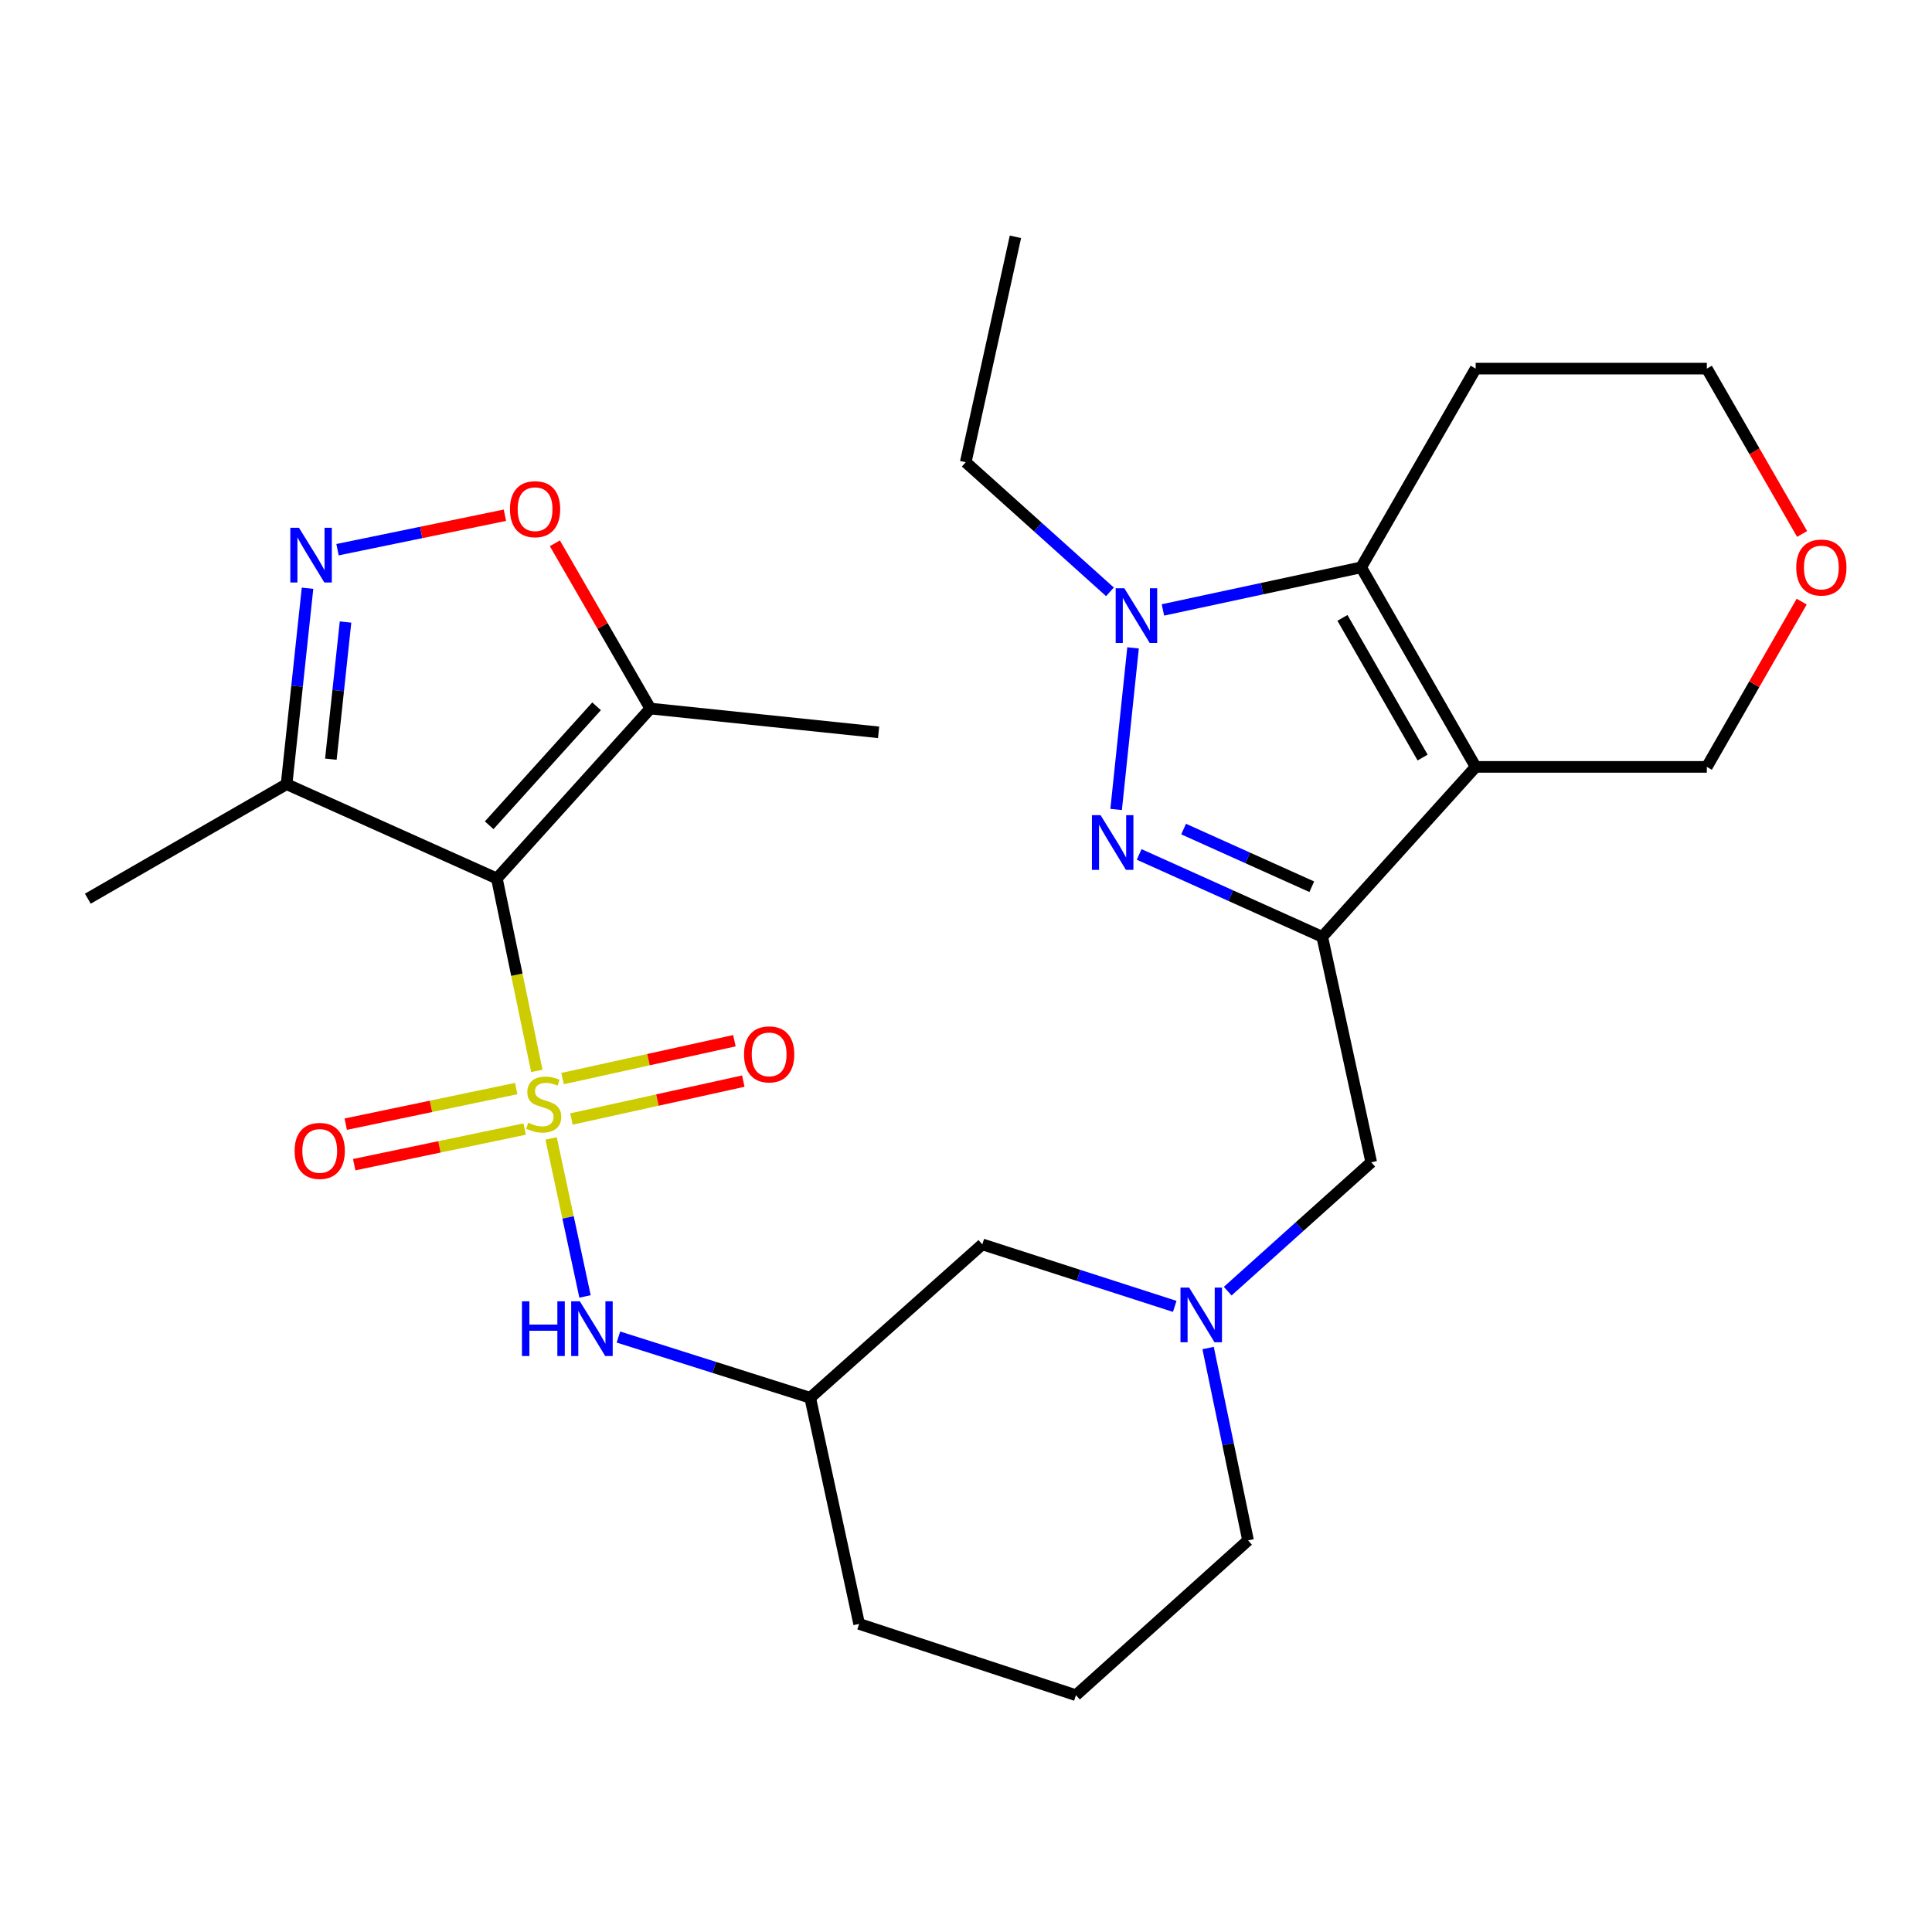 <?xml version='1.0' encoding='iso-8859-1'?>
<svg version='1.1' baseProfile='full'
              xmlns='http://www.w3.org/2000/svg'
                      xmlns:rdkit='http://www.rdkit.org/xml'
                      xmlns:xlink='http://www.w3.org/1999/xlink'
                  xml:space='preserve'
width='1000px' height='1000px' viewBox='0 0 1000 1000'>
<!-- END OF HEADER -->
<rect style='opacity:1.0;fill:#FFFFFF;stroke:none' width='1000' height='1000' x='0' y='0'> </rect>
<path class='bond-0' d='M 277.864,554.3 L 267.522,504.502' style='fill:none;fill-rule:evenodd;stroke:#CCCC00;stroke-width:6px;stroke-linecap:butt;stroke-linejoin:miter;stroke-opacity:1' />
<path class='bond-0' d='M 267.522,504.502 L 257.179,454.704' style='fill:none;fill-rule:evenodd;stroke:#000000;stroke-width:6px;stroke-linecap:butt;stroke-linejoin:miter;stroke-opacity:1' />
<path class='bond-9' d='M 285.249,589.254 L 294.029,630.145' style='fill:none;fill-rule:evenodd;stroke:#CCCC00;stroke-width:6px;stroke-linecap:butt;stroke-linejoin:miter;stroke-opacity:1' />
<path class='bond-9' d='M 294.029,630.145 L 302.808,671.037' style='fill:none;fill-rule:evenodd;stroke:#0000FF;stroke-width:6px;stroke-linecap:butt;stroke-linejoin:miter;stroke-opacity:1' />
<path class='bond-13' d='M 295.789,579.195 L 340.264,569.387' style='fill:none;fill-rule:evenodd;stroke:#CCCC00;stroke-width:6px;stroke-linecap:butt;stroke-linejoin:miter;stroke-opacity:1' />
<path class='bond-13' d='M 340.264,569.387 L 384.738,559.579' style='fill:none;fill-rule:evenodd;stroke:#FF0000;stroke-width:6px;stroke-linecap:butt;stroke-linejoin:miter;stroke-opacity:1' />
<path class='bond-13' d='M 291.177,558.282 L 335.651,548.473' style='fill:none;fill-rule:evenodd;stroke:#CCCC00;stroke-width:6px;stroke-linecap:butt;stroke-linejoin:miter;stroke-opacity:1' />
<path class='bond-13' d='M 335.651,548.473 L 380.126,538.665' style='fill:none;fill-rule:evenodd;stroke:#FF0000;stroke-width:6px;stroke-linecap:butt;stroke-linejoin:miter;stroke-opacity:1' />
<path class='bond-14' d='M 267.184,563.434 L 223.07,572.653' style='fill:none;fill-rule:evenodd;stroke:#CCCC00;stroke-width:6px;stroke-linecap:butt;stroke-linejoin:miter;stroke-opacity:1' />
<path class='bond-14' d='M 223.07,572.653 L 178.956,581.871' style='fill:none;fill-rule:evenodd;stroke:#FF0000;stroke-width:6px;stroke-linecap:butt;stroke-linejoin:miter;stroke-opacity:1' />
<path class='bond-14' d='M 271.565,584.398 L 227.451,593.616' style='fill:none;fill-rule:evenodd;stroke:#CCCC00;stroke-width:6px;stroke-linecap:butt;stroke-linejoin:miter;stroke-opacity:1' />
<path class='bond-14' d='M 227.451,593.616 L 183.337,602.835' style='fill:none;fill-rule:evenodd;stroke:#FF0000;stroke-width:6px;stroke-linecap:butt;stroke-linejoin:miter;stroke-opacity:1' />
<path class='bond-7' d='M 257.179,454.704 L 336.598,366.743' style='fill:none;fill-rule:evenodd;stroke:#000000;stroke-width:6px;stroke-linecap:butt;stroke-linejoin:miter;stroke-opacity:1' />
<path class='bond-7' d='M 253.196,427.158 L 308.79,365.585' style='fill:none;fill-rule:evenodd;stroke:#000000;stroke-width:6px;stroke-linecap:butt;stroke-linejoin:miter;stroke-opacity:1' />
<path class='bond-8' d='M 257.179,454.704 L 148.336,405.887' style='fill:none;fill-rule:evenodd;stroke:#000000;stroke-width:6px;stroke-linecap:butt;stroke-linejoin:miter;stroke-opacity:1' />
<path class='bond-1' d='M 763.807,396.94 L 684.4,484.901' style='fill:none;fill-rule:evenodd;stroke:#000000;stroke-width:6px;stroke-linecap:butt;stroke-linejoin:miter;stroke-opacity:1' />
<path class='bond-5' d='M 763.807,396.94 L 704.532,293.665' style='fill:none;fill-rule:evenodd;stroke:#000000;stroke-width:6px;stroke-linecap:butt;stroke-linejoin:miter;stroke-opacity:1' />
<path class='bond-5' d='M 736.342,392.109 L 694.849,319.817' style='fill:none;fill-rule:evenodd;stroke:#000000;stroke-width:6px;stroke-linecap:butt;stroke-linejoin:miter;stroke-opacity:1' />
<path class='bond-17' d='M 763.807,396.94 L 883.453,396.94' style='fill:none;fill-rule:evenodd;stroke:#000000;stroke-width:6px;stroke-linecap:butt;stroke-linejoin:miter;stroke-opacity:1' />
<path class='bond-2' d='M 684.4,484.901 L 709.743,601.597' style='fill:none;fill-rule:evenodd;stroke:#000000;stroke-width:6px;stroke-linecap:butt;stroke-linejoin:miter;stroke-opacity:1' />
<path class='bond-3' d='M 684.4,484.901 L 637.014,463.578' style='fill:none;fill-rule:evenodd;stroke:#000000;stroke-width:6px;stroke-linecap:butt;stroke-linejoin:miter;stroke-opacity:1' />
<path class='bond-3' d='M 637.014,463.578 L 589.628,442.255' style='fill:none;fill-rule:evenodd;stroke:#0000FF;stroke-width:6px;stroke-linecap:butt;stroke-linejoin:miter;stroke-opacity:1' />
<path class='bond-3' d='M 678.973,458.974 L 645.803,444.048' style='fill:none;fill-rule:evenodd;stroke:#000000;stroke-width:6px;stroke-linecap:butt;stroke-linejoin:miter;stroke-opacity:1' />
<path class='bond-3' d='M 645.803,444.048 L 612.633,429.122' style='fill:none;fill-rule:evenodd;stroke:#0000FF;stroke-width:6px;stroke-linecap:butt;stroke-linejoin:miter;stroke-opacity:1' />
<path class='bond-4' d='M 577.707,418.972 L 586.469,335.333' style='fill:none;fill-rule:evenodd;stroke:#0000FF;stroke-width:6px;stroke-linecap:butt;stroke-linejoin:miter;stroke-opacity:1' />
<path class='bond-20' d='M 574.507,306.329 L 537.185,272.787' style='fill:none;fill-rule:evenodd;stroke:#0000FF;stroke-width:6px;stroke-linecap:butt;stroke-linejoin:miter;stroke-opacity:1' />
<path class='bond-20' d='M 537.185,272.787 L 499.862,239.244' style='fill:none;fill-rule:evenodd;stroke:#000000;stroke-width:6px;stroke-linecap:butt;stroke-linejoin:miter;stroke-opacity:1' />
<path class='bond-30' d='M 601.931,315.705 L 653.231,304.685' style='fill:none;fill-rule:evenodd;stroke:#0000FF;stroke-width:6px;stroke-linecap:butt;stroke-linejoin:miter;stroke-opacity:1' />
<path class='bond-30' d='M 653.231,304.685 L 704.532,293.665' style='fill:none;fill-rule:evenodd;stroke:#000000;stroke-width:6px;stroke-linecap:butt;stroke-linejoin:miter;stroke-opacity:1' />
<path class='bond-18' d='M 704.532,293.665 L 763.807,190.795' style='fill:none;fill-rule:evenodd;stroke:#000000;stroke-width:6px;stroke-linecap:butt;stroke-linejoin:miter;stroke-opacity:1' />
<path class='bond-6' d='M 159.176,304.476 L 153.756,355.182' style='fill:none;fill-rule:evenodd;stroke:#0000FF;stroke-width:6px;stroke-linecap:butt;stroke-linejoin:miter;stroke-opacity:1' />
<path class='bond-6' d='M 153.756,355.182 L 148.336,405.887' style='fill:none;fill-rule:evenodd;stroke:#000000;stroke-width:6px;stroke-linecap:butt;stroke-linejoin:miter;stroke-opacity:1' />
<path class='bond-6' d='M 178.845,321.964 L 175.051,357.458' style='fill:none;fill-rule:evenodd;stroke:#0000FF;stroke-width:6px;stroke-linecap:butt;stroke-linejoin:miter;stroke-opacity:1' />
<path class='bond-6' d='M 175.051,357.458 L 171.257,392.951' style='fill:none;fill-rule:evenodd;stroke:#000000;stroke-width:6px;stroke-linecap:butt;stroke-linejoin:miter;stroke-opacity:1' />
<path class='bond-28' d='M 174.707,284.515 L 218.026,275.598' style='fill:none;fill-rule:evenodd;stroke:#0000FF;stroke-width:6px;stroke-linecap:butt;stroke-linejoin:miter;stroke-opacity:1' />
<path class='bond-28' d='M 218.026,275.598 L 261.344,266.681' style='fill:none;fill-rule:evenodd;stroke:#FF0000;stroke-width:6px;stroke-linecap:butt;stroke-linejoin:miter;stroke-opacity:1' />
<path class='bond-10' d='M 336.598,366.743 L 311.899,323.976' style='fill:none;fill-rule:evenodd;stroke:#000000;stroke-width:6px;stroke-linecap:butt;stroke-linejoin:miter;stroke-opacity:1' />
<path class='bond-10' d='M 311.899,323.976 L 287.2,281.21' style='fill:none;fill-rule:evenodd;stroke:#FF0000;stroke-width:6px;stroke-linecap:butt;stroke-linejoin:miter;stroke-opacity:1' />
<path class='bond-22' d='M 336.598,366.743 L 454.757,379.057' style='fill:none;fill-rule:evenodd;stroke:#000000;stroke-width:6px;stroke-linecap:butt;stroke-linejoin:miter;stroke-opacity:1' />
<path class='bond-23' d='M 148.336,405.887 L 45.455,465.163' style='fill:none;fill-rule:evenodd;stroke:#000000;stroke-width:6px;stroke-linecap:butt;stroke-linejoin:miter;stroke-opacity:1' />
<path class='bond-15' d='M 320.092,692.054 L 369.726,707.773' style='fill:none;fill-rule:evenodd;stroke:#0000FF;stroke-width:6px;stroke-linecap:butt;stroke-linejoin:miter;stroke-opacity:1' />
<path class='bond-15' d='M 369.726,707.773 L 419.361,723.492' style='fill:none;fill-rule:evenodd;stroke:#000000;stroke-width:6px;stroke-linecap:butt;stroke-linejoin:miter;stroke-opacity:1' />
<path class='bond-11' d='M 608.041,676.179 L 558.247,660.132' style='fill:none;fill-rule:evenodd;stroke:#0000FF;stroke-width:6px;stroke-linecap:butt;stroke-linejoin:miter;stroke-opacity:1' />
<path class='bond-11' d='M 558.247,660.132 L 508.453,644.085' style='fill:none;fill-rule:evenodd;stroke:#000000;stroke-width:6px;stroke-linecap:butt;stroke-linejoin:miter;stroke-opacity:1' />
<path class='bond-12' d='M 635.454,668.302 L 672.598,634.949' style='fill:none;fill-rule:evenodd;stroke:#0000FF;stroke-width:6px;stroke-linecap:butt;stroke-linejoin:miter;stroke-opacity:1' />
<path class='bond-12' d='M 672.598,634.949 L 709.743,601.597' style='fill:none;fill-rule:evenodd;stroke:#000000;stroke-width:6px;stroke-linecap:butt;stroke-linejoin:miter;stroke-opacity:1' />
<path class='bond-29' d='M 625.315,697.739 L 635.648,747.517' style='fill:none;fill-rule:evenodd;stroke:#0000FF;stroke-width:6px;stroke-linecap:butt;stroke-linejoin:miter;stroke-opacity:1' />
<path class='bond-29' d='M 635.648,747.517 L 645.982,797.295' style='fill:none;fill-rule:evenodd;stroke:#000000;stroke-width:6px;stroke-linecap:butt;stroke-linejoin:miter;stroke-opacity:1' />
<path class='bond-16' d='M 419.361,723.492 L 508.453,644.085' style='fill:none;fill-rule:evenodd;stroke:#000000;stroke-width:6px;stroke-linecap:butt;stroke-linejoin:miter;stroke-opacity:1' />
<path class='bond-26' d='M 419.361,723.492 L 444.691,840.532' style='fill:none;fill-rule:evenodd;stroke:#000000;stroke-width:6px;stroke-linecap:butt;stroke-linejoin:miter;stroke-opacity:1' />
<path class='bond-19' d='M 883.453,396.94 L 908.001,354.171' style='fill:none;fill-rule:evenodd;stroke:#000000;stroke-width:6px;stroke-linecap:butt;stroke-linejoin:miter;stroke-opacity:1' />
<path class='bond-19' d='M 908.001,354.171 L 932.549,311.402' style='fill:none;fill-rule:evenodd;stroke:#FF0000;stroke-width:6px;stroke-linecap:butt;stroke-linejoin:miter;stroke-opacity:1' />
<path class='bond-31' d='M 763.807,190.795 L 883.453,190.795' style='fill:none;fill-rule:evenodd;stroke:#000000;stroke-width:6px;stroke-linecap:butt;stroke-linejoin:miter;stroke-opacity:1' />
<path class='bond-24' d='M 932.767,276.377 L 908.11,233.586' style='fill:none;fill-rule:evenodd;stroke:#FF0000;stroke-width:6px;stroke-linecap:butt;stroke-linejoin:miter;stroke-opacity:1' />
<path class='bond-24' d='M 908.11,233.586 L 883.453,190.795' style='fill:none;fill-rule:evenodd;stroke:#000000;stroke-width:6px;stroke-linecap:butt;stroke-linejoin:miter;stroke-opacity:1' />
<path class='bond-27' d='M 499.862,239.244 L 525.586,122.572' style='fill:none;fill-rule:evenodd;stroke:#000000;stroke-width:6px;stroke-linecap:butt;stroke-linejoin:miter;stroke-opacity:1' />
<path class='bond-21' d='M 645.982,797.295 L 556.901,877.428' style='fill:none;fill-rule:evenodd;stroke:#000000;stroke-width:6px;stroke-linecap:butt;stroke-linejoin:miter;stroke-opacity:1' />
<path class='bond-25' d='M 556.901,877.428 L 444.691,840.532' style='fill:none;fill-rule:evenodd;stroke:#000000;stroke-width:6px;stroke-linecap:butt;stroke-linejoin:miter;stroke-opacity:1' />
<path  class='atom-0' d='M 273.415 581.12
Q 273.735 581.24, 275.055 581.8
Q 276.375 582.36, 277.815 582.72
Q 279.295 583.04, 280.735 583.04
Q 283.415 583.04, 284.975 581.76
Q 286.535 580.44, 286.535 578.16
Q 286.535 576.6, 285.735 575.64
Q 284.975 574.68, 283.775 574.16
Q 282.575 573.64, 280.575 573.04
Q 278.055 572.28, 276.535 571.56
Q 275.055 570.84, 273.975 569.32
Q 272.935 567.8, 272.935 565.24
Q 272.935 561.68, 275.335 559.48
Q 277.775 557.28, 282.575 557.28
Q 285.855 557.28, 289.575 558.84
L 288.655 561.92
Q 285.255 560.52, 282.695 560.52
Q 279.935 560.52, 278.415 561.68
Q 276.895 562.8, 276.935 564.76
Q 276.935 566.28, 277.695 567.2
Q 278.495 568.12, 279.615 568.64
Q 280.775 569.16, 282.695 569.76
Q 285.255 570.56, 286.775 571.36
Q 288.295 572.16, 289.375 573.8
Q 290.495 575.4, 290.495 578.16
Q 290.495 582.08, 287.855 584.2
Q 285.255 586.28, 280.895 586.28
Q 278.375 586.28, 276.455 585.72
Q 274.575 585.2, 272.335 584.28
L 273.415 581.12
' fill='#CCCC00'/>
<path  class='atom-4' d='M 569.654 421.924
L 578.934 436.924
Q 579.854 438.404, 581.334 441.084
Q 582.814 443.764, 582.894 443.924
L 582.894 421.924
L 586.654 421.924
L 586.654 450.244
L 582.774 450.244
L 572.814 433.844
Q 571.654 431.924, 570.414 429.724
Q 569.214 427.524, 568.854 426.844
L 568.854 450.244
L 565.174 450.244
L 565.174 421.924
L 569.654 421.924
' fill='#0000FF'/>
<path  class='atom-5' d='M 581.957 304.491
L 591.237 319.491
Q 592.157 320.971, 593.637 323.651
Q 595.117 326.331, 595.197 326.491
L 595.197 304.491
L 598.957 304.491
L 598.957 332.811
L 595.077 332.811
L 585.117 316.411
Q 583.957 314.491, 582.717 312.291
Q 581.517 310.091, 581.157 309.411
L 581.157 332.811
L 577.477 332.811
L 577.477 304.491
L 581.957 304.491
' fill='#0000FF'/>
<path  class='atom-7' d='M 154.748 273.175
L 164.028 288.175
Q 164.948 289.655, 166.428 292.335
Q 167.908 295.015, 167.988 295.175
L 167.988 273.175
L 171.748 273.175
L 171.748 301.495
L 167.868 301.495
L 157.908 285.095
Q 156.748 283.175, 155.508 280.975
Q 154.308 278.775, 153.948 278.095
L 153.948 301.495
L 150.268 301.495
L 150.268 273.175
L 154.748 273.175
' fill='#0000FF'/>
<path  class='atom-10' d='M 270.169 673.555
L 274.009 673.555
L 274.009 685.595
L 288.489 685.595
L 288.489 673.555
L 292.329 673.555
L 292.329 701.875
L 288.489 701.875
L 288.489 688.795
L 274.009 688.795
L 274.009 701.875
L 270.169 701.875
L 270.169 673.555
' fill='#0000FF'/>
<path  class='atom-10' d='M 300.129 673.555
L 309.409 688.555
Q 310.329 690.035, 311.809 692.715
Q 313.289 695.395, 313.369 695.555
L 313.369 673.555
L 317.129 673.555
L 317.129 701.875
L 313.249 701.875
L 303.289 685.475
Q 302.129 683.555, 300.889 681.355
Q 299.689 679.155, 299.329 678.475
L 299.329 701.875
L 295.649 701.875
L 295.649 673.555
L 300.129 673.555
' fill='#0000FF'/>
<path  class='atom-11' d='M 263.954 263.548
Q 263.954 256.748, 267.314 252.948
Q 270.674 249.148, 276.954 249.148
Q 283.234 249.148, 286.594 252.948
Q 289.954 256.748, 289.954 263.548
Q 289.954 270.428, 286.554 274.348
Q 283.154 278.228, 276.954 278.228
Q 270.714 278.228, 267.314 274.348
Q 263.954 270.468, 263.954 263.548
M 276.954 275.028
Q 281.274 275.028, 283.594 272.148
Q 285.954 269.228, 285.954 263.548
Q 285.954 257.988, 283.594 255.188
Q 281.274 252.348, 276.954 252.348
Q 272.634 252.348, 270.274 255.148
Q 267.954 257.948, 267.954 263.548
Q 267.954 269.268, 270.274 272.148
Q 272.634 275.028, 276.954 275.028
' fill='#FF0000'/>
<path  class='atom-12' d='M 615.497 666.44
L 624.777 681.44
Q 625.697 682.92, 627.177 685.6
Q 628.657 688.28, 628.737 688.44
L 628.737 666.44
L 632.497 666.44
L 632.497 694.76
L 628.617 694.76
L 618.657 678.36
Q 617.497 676.44, 616.257 674.24
Q 615.057 672.04, 614.697 671.36
L 614.697 694.76
L 611.017 694.76
L 611.017 666.44
L 615.497 666.44
' fill='#0000FF'/>
<path  class='atom-14' d='M 385.111 545.744
Q 385.111 538.944, 388.471 535.144
Q 391.831 531.344, 398.111 531.344
Q 404.391 531.344, 407.751 535.144
Q 411.111 538.944, 411.111 545.744
Q 411.111 552.624, 407.711 556.544
Q 404.311 560.424, 398.111 560.424
Q 391.871 560.424, 388.471 556.544
Q 385.111 552.664, 385.111 545.744
M 398.111 557.224
Q 402.431 557.224, 404.751 554.344
Q 407.111 551.424, 407.111 545.744
Q 407.111 540.184, 404.751 537.384
Q 402.431 534.544, 398.111 534.544
Q 393.791 534.544, 391.431 537.344
Q 389.111 540.144, 389.111 545.744
Q 389.111 551.464, 391.431 554.344
Q 393.791 557.224, 398.111 557.224
' fill='#FF0000'/>
<path  class='atom-15' d='M 152.493 595.704
Q 152.493 588.904, 155.853 585.104
Q 159.213 581.304, 165.493 581.304
Q 171.773 581.304, 175.133 585.104
Q 178.493 588.904, 178.493 595.704
Q 178.493 602.584, 175.093 606.504
Q 171.693 610.384, 165.493 610.384
Q 159.253 610.384, 155.853 606.504
Q 152.493 602.624, 152.493 595.704
M 165.493 607.184
Q 169.813 607.184, 172.133 604.304
Q 174.493 601.384, 174.493 595.704
Q 174.493 590.144, 172.133 587.344
Q 169.813 584.504, 165.493 584.504
Q 161.173 584.504, 158.813 587.304
Q 156.493 590.104, 156.493 595.704
Q 156.493 601.424, 158.813 604.304
Q 161.173 607.184, 165.493 607.184
' fill='#FF0000'/>
<path  class='atom-20' d='M 929.729 293.745
Q 929.729 286.945, 933.089 283.145
Q 936.449 279.345, 942.729 279.345
Q 949.009 279.345, 952.369 283.145
Q 955.729 286.945, 955.729 293.745
Q 955.729 300.625, 952.329 304.545
Q 948.929 308.425, 942.729 308.425
Q 936.489 308.425, 933.089 304.545
Q 929.729 300.665, 929.729 293.745
M 942.729 305.225
Q 947.049 305.225, 949.369 302.345
Q 951.729 299.425, 951.729 293.745
Q 951.729 288.185, 949.369 285.385
Q 947.049 282.545, 942.729 282.545
Q 938.409 282.545, 936.049 285.345
Q 933.729 288.145, 933.729 293.745
Q 933.729 299.465, 936.049 302.345
Q 938.409 305.225, 942.729 305.225
' fill='#FF0000'/>
</svg>
